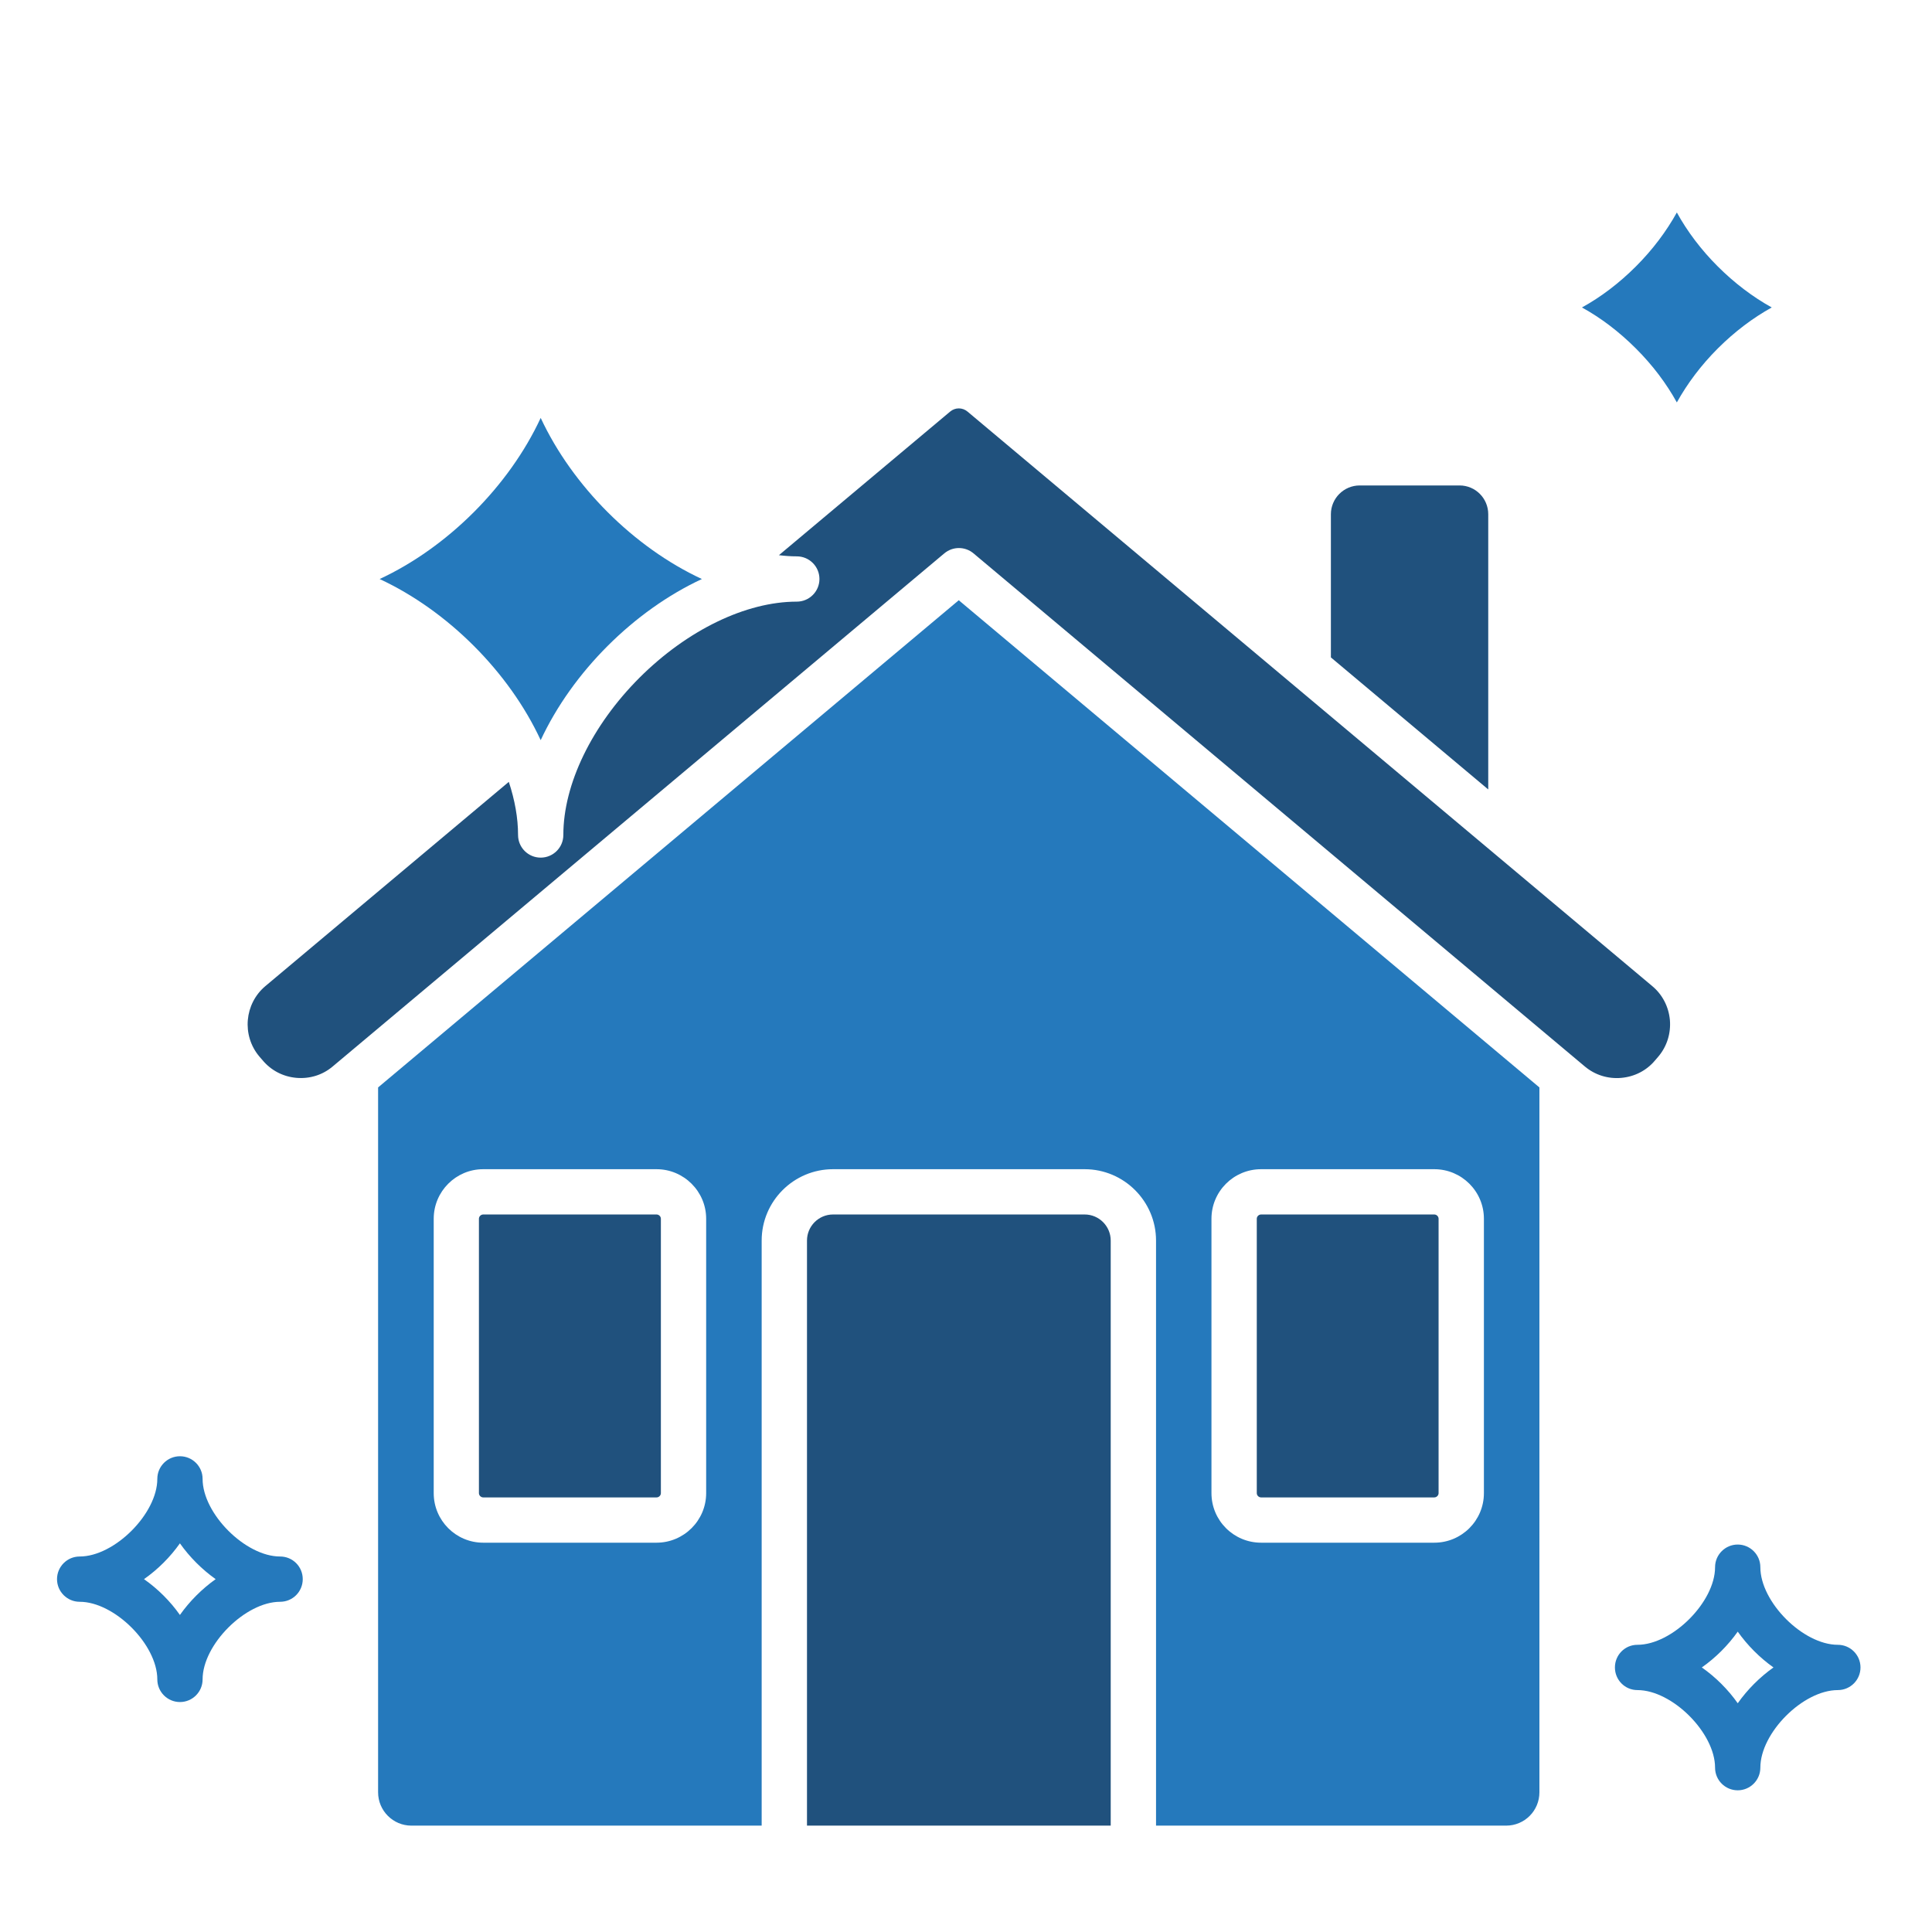 <svg id="Layer_1" enable-background="new 0 0 512 512" viewBox="0 0 512 512" xmlns="http://www.w3.org/2000/svg"><g clip-rule="evenodd" fill-rule="evenodd"><path d="m100.61 153.45c18.05 8.39 34.3 24.64 42.68 42.7 8.41-18.06 24.67-34.31 42.72-42.7-18.05-8.39-34.3-24.64-42.72-42.7-8.38 18.05-24.63 34.3-42.68 42.7z" fill="#2579bc"/><path d="m251.79 109.08-45.37 38.05c1.59.2 3.19.31 4.74.31 3.31 0 6 2.69 6 6s-2.7 6-6 6c-13.48 0-29.04 7.54-41.7 20.17-12.62 12.64-20.17 28.22-20.17 41.67 0 3.32-2.7 6-6 6-3.31 0-6-2.68-6-6 0-4.52-.86-9.27-2.45-14.08l-64.52 54.13c-5.55 4.68-6.29 13.03-1.63 18.61l.9 1.04c2.25 2.7 5.43 4.35 8.94 4.66 3.55.31 6.98-.76 9.64-3.02l162.09-135.98c2.25-1.87 5.47-1.87 7.72 0l162.02 135.99c2.7 2.26 6.13 3.33 9.64 3.02 3.55-.31 6.74-1.96 8.98-4.65l.9-1.05c2.25-2.69 3.31-6.11 3.02-9.64-.33-3.52-1.96-6.71-4.66-8.97l-181.47-152.26c-1.35-1.14-3.27-1.14-4.62 0z" fill="#20517d"/><path d="m419.23 81.48c5.02 2.76 9.84 6.42 14.29 10.86s8.09 9.29 10.86 14.31c2.78-5.01 6.41-9.86 10.86-14.31 4.45-4.44 9.31-8.1 14.29-10.86-4.98-2.76-9.84-6.42-14.29-10.86s-8.09-9.29-10.86-14.31c-2.78 5.01-6.41 9.86-10.86 14.31-4.45 4.44-9.27 8.1-14.29 10.86z" fill="#2579bc"/><path d="m394.4 136.28c0-4.21-3.39-7.63-7.6-7.63h-26.46c-4.21 0-7.64 3.42-7.64 7.63v37.94l41.7 34.99z" fill="#20517d"/><path d="m407.96 288.18-153.88-129.11-153.88 129.11v186.8c0 4.87 3.96 8.83 8.82 8.83h92.83v-155.05c0-10.43 8.49-18.91 18.91-18.91h66.69c10.41 0 18.91 8.49 18.91 18.91v155.05h92.78c4.9 0 8.82-3.96 8.82-8.83zm-220.82 34.8v72.72c0 7.24-5.92 13.13-13.15 13.13h-45.94c-7.23 0-13.11-5.89-13.11-13.13v-72.72c0-7.24 5.88-13.13 13.11-13.13h45.94c7.23 0 13.15 5.89 13.15 13.13zm133.91 0c0-7.24 5.88-13.13 13.15-13.13h45.9c7.27 0 13.15 5.89 13.15 13.13v72.72c0 7.24-5.88 13.13-13.15 13.13h-45.9c-7.27 0-13.15-5.89-13.15-13.13z" fill="#2579bc"/><g fill="#20517d"><path d="m294.35 328.76c0-3.81-3.1-6.91-6.9-6.91h-66.69c-3.8 0-6.9 3.1-6.9 6.91v155.05h80.49z"/><path d="m175.14 395.7v-72.72c0-.61-.53-1.13-1.14-1.13h-45.94c-.61 0-1.14.52-1.14 1.13v72.72c0 .61.53 1.13 1.14 1.13h45.94c.61 0 1.14-.52 1.14-1.13z"/><path d="m333.06 322.98v72.72c0 .61.53 1.13 1.14 1.13h45.9c.61 0 1.14-.52 1.14-1.13v-72.72c0-.61-.53-1.13-1.14-1.13h-45.9c-.61 0-1.14.52-1.14 1.13z"/></g><path d="m454.51 415.32c0 9.23-11.35 20.57-20.58 20.57-3.31 0-5.96 2.68-5.96 6 0 3.31 2.65 6 5.96 6 9.23 0 20.58 11.34 20.58 20.56 0 3.32 2.7 6 6 6 3.31 0 6-2.69 6-6 0-9.23 11.31-20.56 20.54-20.56 3.31 0 6-2.69 6-6 0-3.32-2.7-6-6-6-9.23 0-20.54-11.34-20.54-20.57 0-3.32-2.7-6-6-6s-6 2.69-6 6zm6.01 17.08c2.57 3.64 5.84 6.91 9.47 9.49-3.63 2.58-6.9 5.85-9.47 9.49-2.57-3.64-5.84-6.91-9.52-9.49 3.68-2.59 6.94-5.85 9.52-9.49z" fill="#2579bc"/><path d="m80.23 418.49c0-3.31-2.65-6-6-6-9.19 0-20.54-11.34-20.54-20.57 0-3.32-2.7-6-6-6-3.31 0-6 2.68-6 6 0 9.23-11.35 20.57-20.58 20.57-3.31 0-6 2.69-6 6s2.7 6 6 6c9.23 0 20.58 11.34 20.58 20.57 0 3.31 2.7 6 6 6 3.31 0 6-2.69 6-6 0-9.23 11.35-20.57 20.54-20.57 3.34 0 6-2.69 6-6zm-32.55-9.49c2.57 3.64 5.84 6.91 9.47 9.49-3.63 2.59-6.9 5.85-9.47 9.49-2.57-3.64-5.84-6.91-9.52-9.49 3.68-2.58 6.95-5.85 9.52-9.49z" fill="#2579bc"/></g></svg>